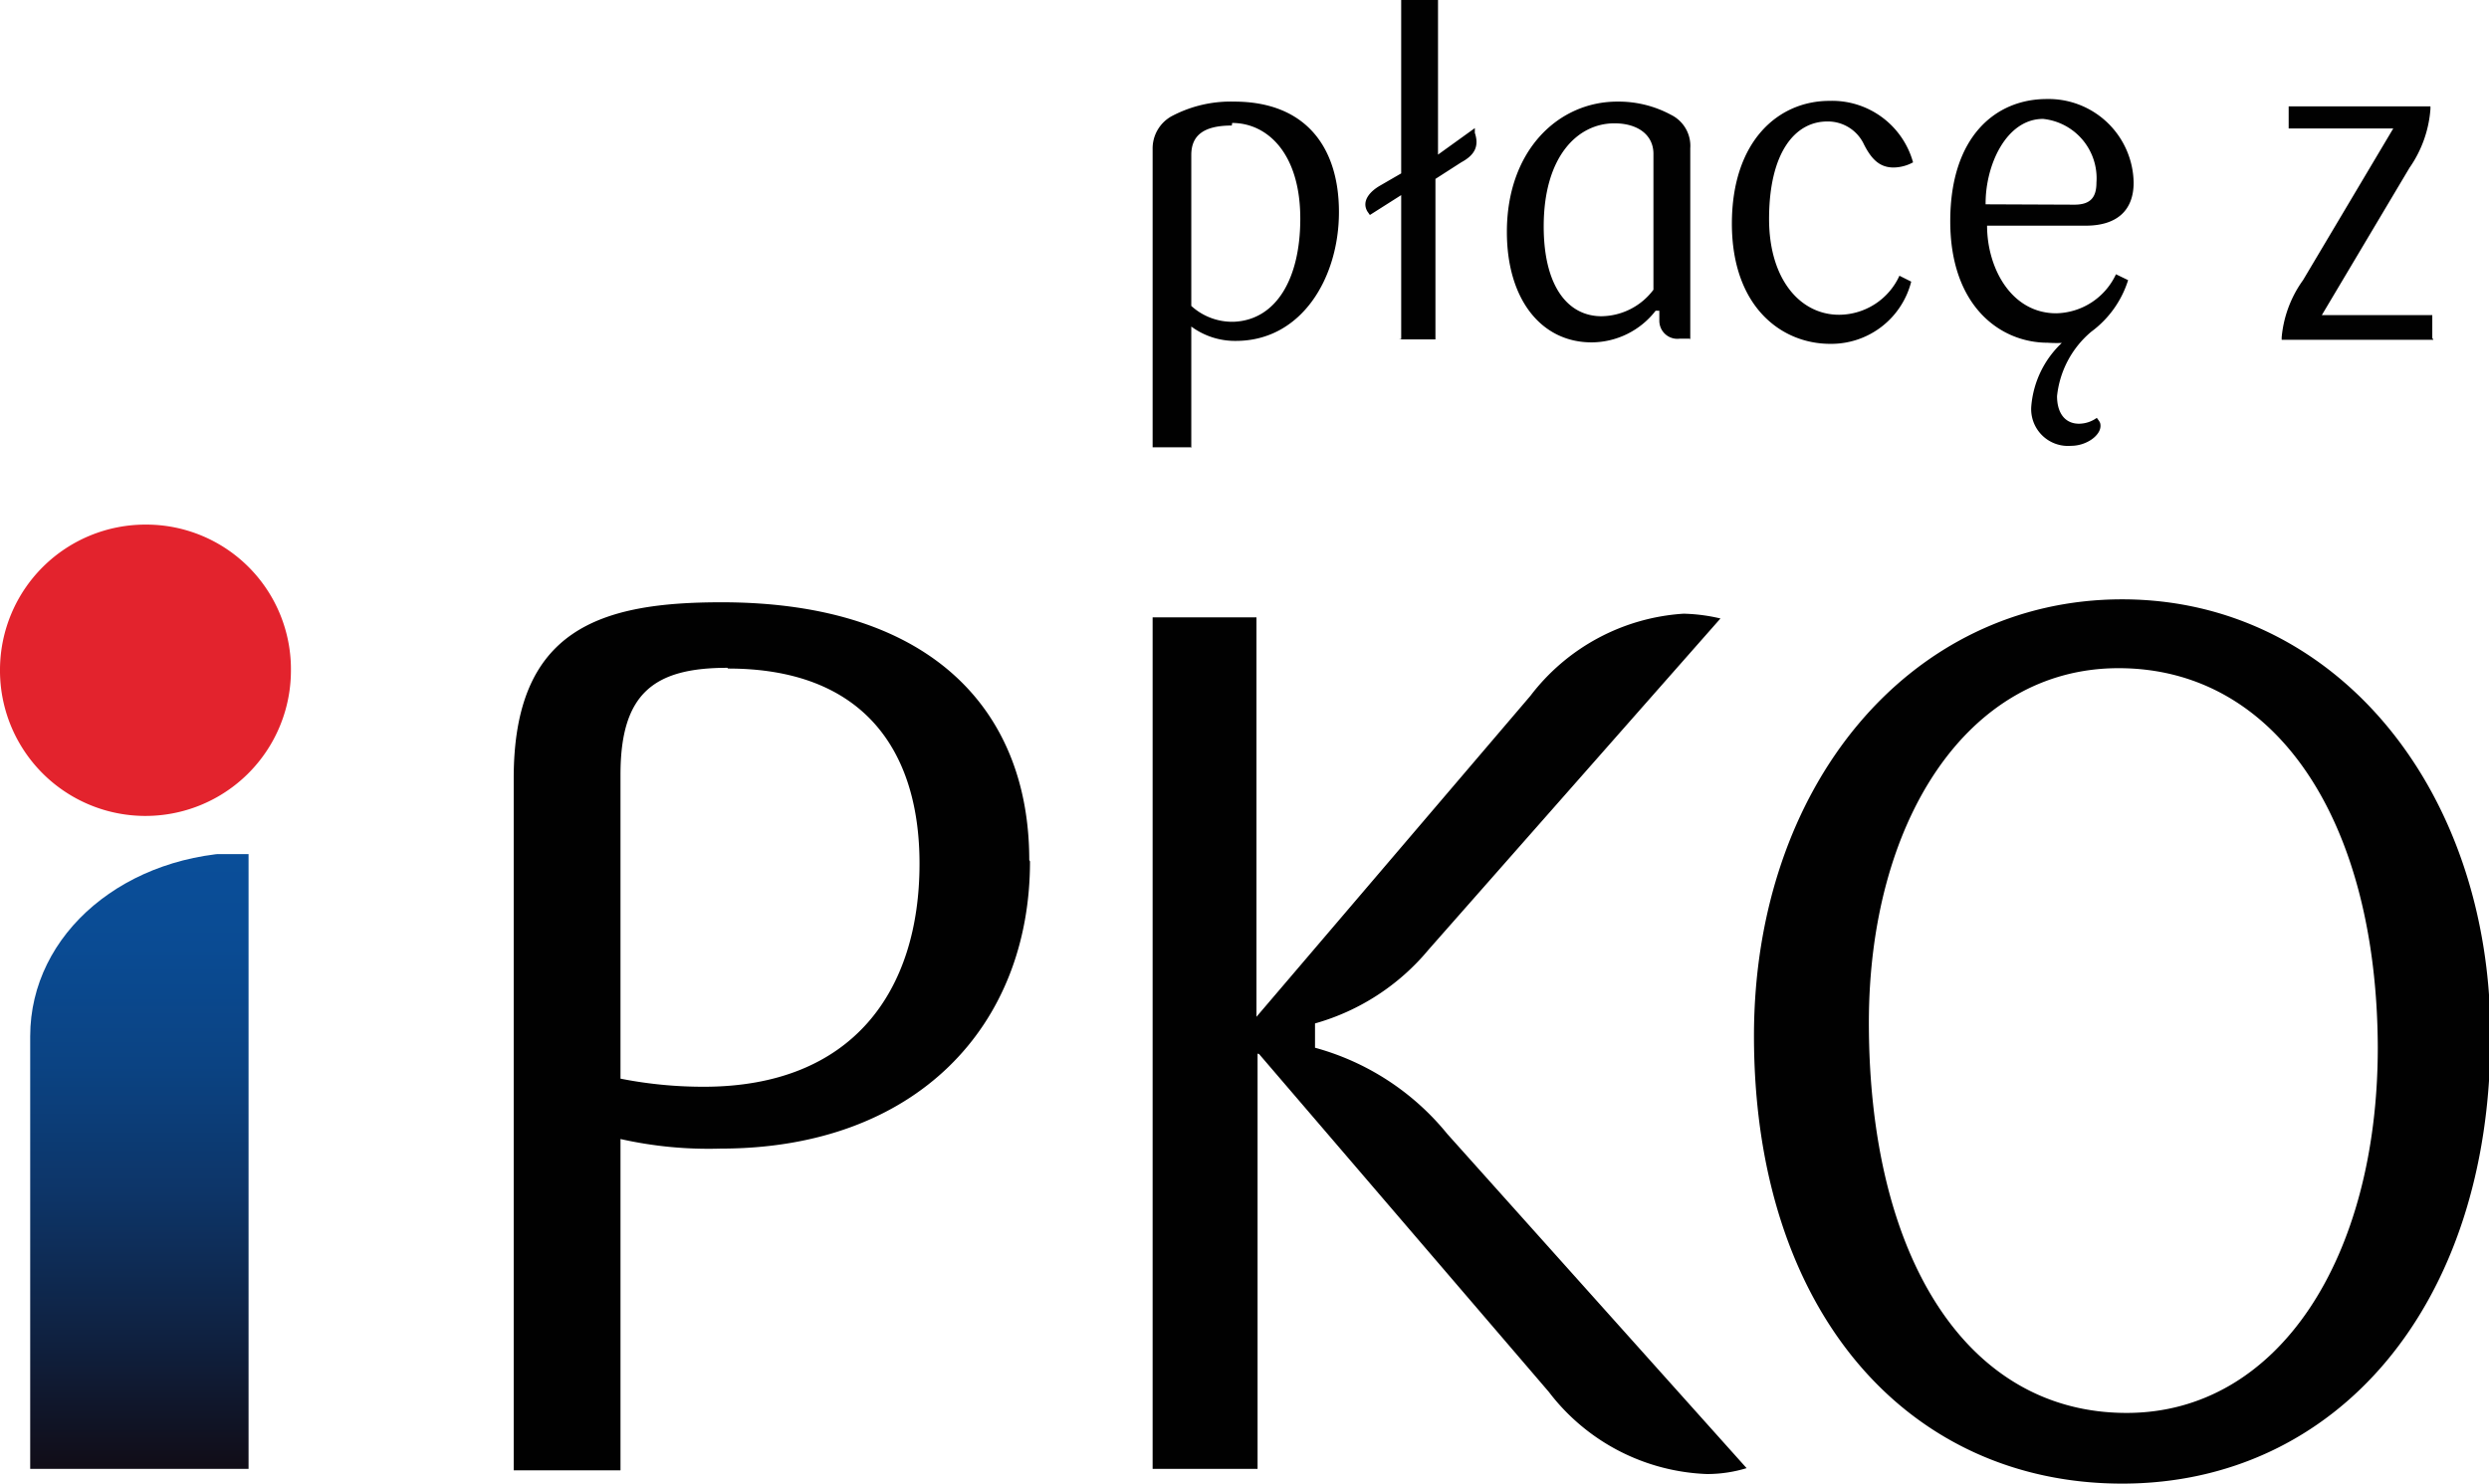 <svg xmlns="http://www.w3.org/2000/svg" viewBox="0 0 67.59 40.3"><defs><clipPath id="A" transform="translate(-60.69 -.85)"><path d="M67.45 24c-3.34 0-5.94 2.2-5.94 5v11.75h5.94V24" fill="none"/></clipPath><linearGradient id="B" x1="3.399" y1="23.276" x2="3.399" y2="39.814" gradientUnits="userSpaceOnUse"><stop offset="0" stop-color="#0a4e99"/><stop offset=".15" stop-color="#0a4b93"/><stop offset=".34" stop-color="#0b4383"/><stop offset=".55" stop-color="#0d3568"/><stop offset=".78" stop-color="#0f2242"/><stop offset="1" stop-color="#110d18"/></linearGradient></defs><path d="M32.36 12.15H31.3v-8.1a1 1 0 0 1 .51-.89 3.42 3.42 0 0 1 1.7-.4c1.94 0 2.85 1.23 2.85 3s-1 3.5-2.8 3.5a2 2 0 0 1-1.21-.39v3.3m1.1-8.76c-.78 0-1.1.28-1.1.8v4.1a1.65 1.65 0 0 0 1.16.43c1.14-.05 1.8-1.16 1.8-2.8 0-1.78-.9-2.6-1.85-2.6zm4.6 5.8V5.3l-.85.54-.07-.1c-.16-.28.07-.54.35-.7l.57-.33V0h1v4.2l1-.72v.13c.12.36 0 .6-.37.8l-.7.45v4.36h-1m7.93-.02h-.3a.49.49 0 0 1-.55-.49v-.27h-.1a2.21 2.21 0 0 1-1.74.86c-1.36 0-2.3-1.16-2.3-3 0-2.22 1.4-3.54 3-3.54a3 3 0 0 1 1.46.36.94.94 0 0 1 .52.91v5.2m-1-5.05c0-.52-.43-.83-1.06-.83-1 0-1.92.9-1.92 2.8 0 1.62.65 2.44 1.57 2.44a1.79 1.79 0 0 0 1.41-.72zm2.13 1.9c0-2.25 1.26-3.34 2.65-3.34a2.28 2.28 0 0 1 2.27 1.67 1.13 1.13 0 0 1-.53.14c-.38 0-.6-.23-.8-.62a1.08 1.08 0 0 0-1-.63c-.88 0-1.58.85-1.58 2.65 0 1.63.84 2.6 1.9 2.6a1.81 1.81 0 0 0 1.64-1.06l.32.16a2.24 2.24 0 0 1-2.2 1.69c-1.32 0-2.67-1-2.67-3.27m9.06 3.24a3.58 3.58 0 0 1-.48 0c-1.3 0-2.65-1-2.65-3.3s1.23-3.32 2.62-3.32a2.31 2.31 0 0 1 2.36 2.27c0 .78-.48 1.17-1.3 1.17h-2.68c0 1.14.65 2.38 1.88 2.38a1.83 1.83 0 0 0 1.62-1.06l.33.16a2.77 2.77 0 0 1-1 1.4 2.64 2.64 0 0 0-.93 1.75c0 .44.2.75.6.75a.84.84 0 0 0 .48-.16c.07.1.1.12.1.22 0 .26-.38.54-.8.54a1 1 0 0 1-1.08-1.07 2.66 2.66 0 0 1 .89-1.78m.28-3.7c.44 0 .6-.2.6-.6a1.62 1.62 0 0 0-1.45-1.73c-1 0-1.57 1.26-1.56 2.32zm9.75 3.67h-4.12v-.07a3.14 3.14 0 0 1 .58-1.55l2.45-4.12h-2.84v-.6H66v.07a3.2 3.2 0 0 1-.57 1.6l-2.38 4h3v.62" fill="#010101"/><g clip-path="url(#A)"><path d="M.82 23.2h5.93v16.7H.82z" fill="url(#B)"/></g><path d="M7.9 18.25a3.95 3.95 0 0 1-7.9-.073 3.95 3.95 0 0 1 3.96-3.927 3.93 3.93 0 0 1 3.94 4" fill="#e3232d"/><path d="M27.97 23.4c0 4.46-3.08 7.8-8.4 7.8a10.9 10.9 0 0 1-2.72-.26v9h-2.9v-18.8c0-4.06 2.36-4.78 5.64-4.78 5.77 0 8.36 3 8.36 7m-8.2-5.22c-2 0-2.9.7-2.9 2.9v8.26a11.59 11.59 0 0 0 2.26.22c4.06 0 5.86-2.62 5.86-6.06 0-3.05-1.5-5.3-5.2-5.3zm14.4 10.48V39.9H31.3V16.77h2.82v10.85l7.44-8.72a5.68 5.68 0 0 1 4.16-2.23 4.79 4.79 0 0 1 1 .13l-7.93 9a6.19 6.19 0 0 1-3.08 2v.66a7 7 0 0 1 3.59 2.34l8.13 9.08a3.67 3.67 0 0 1-1.08.16 5.66 5.66 0 0 1-4.29-2.23l-7.87-9.18M57.63 40.3c-5.8 0-10-4.65-10-12.16 0-6.78 4.23-11.86 10-11.86s10 5.14 10 11.86c0 7.34-4.2 12.16-10 12.16m-.1-22.15c-4.13 0-6.78 4.2-6.78 9.63 0 6.36 2.65 10.6 7 10.6 4.13 0 6.82-4.23 6.82-9.93-.02-6.07-2.7-10.3-7.04-10.3z" fill="#010101"/></svg>